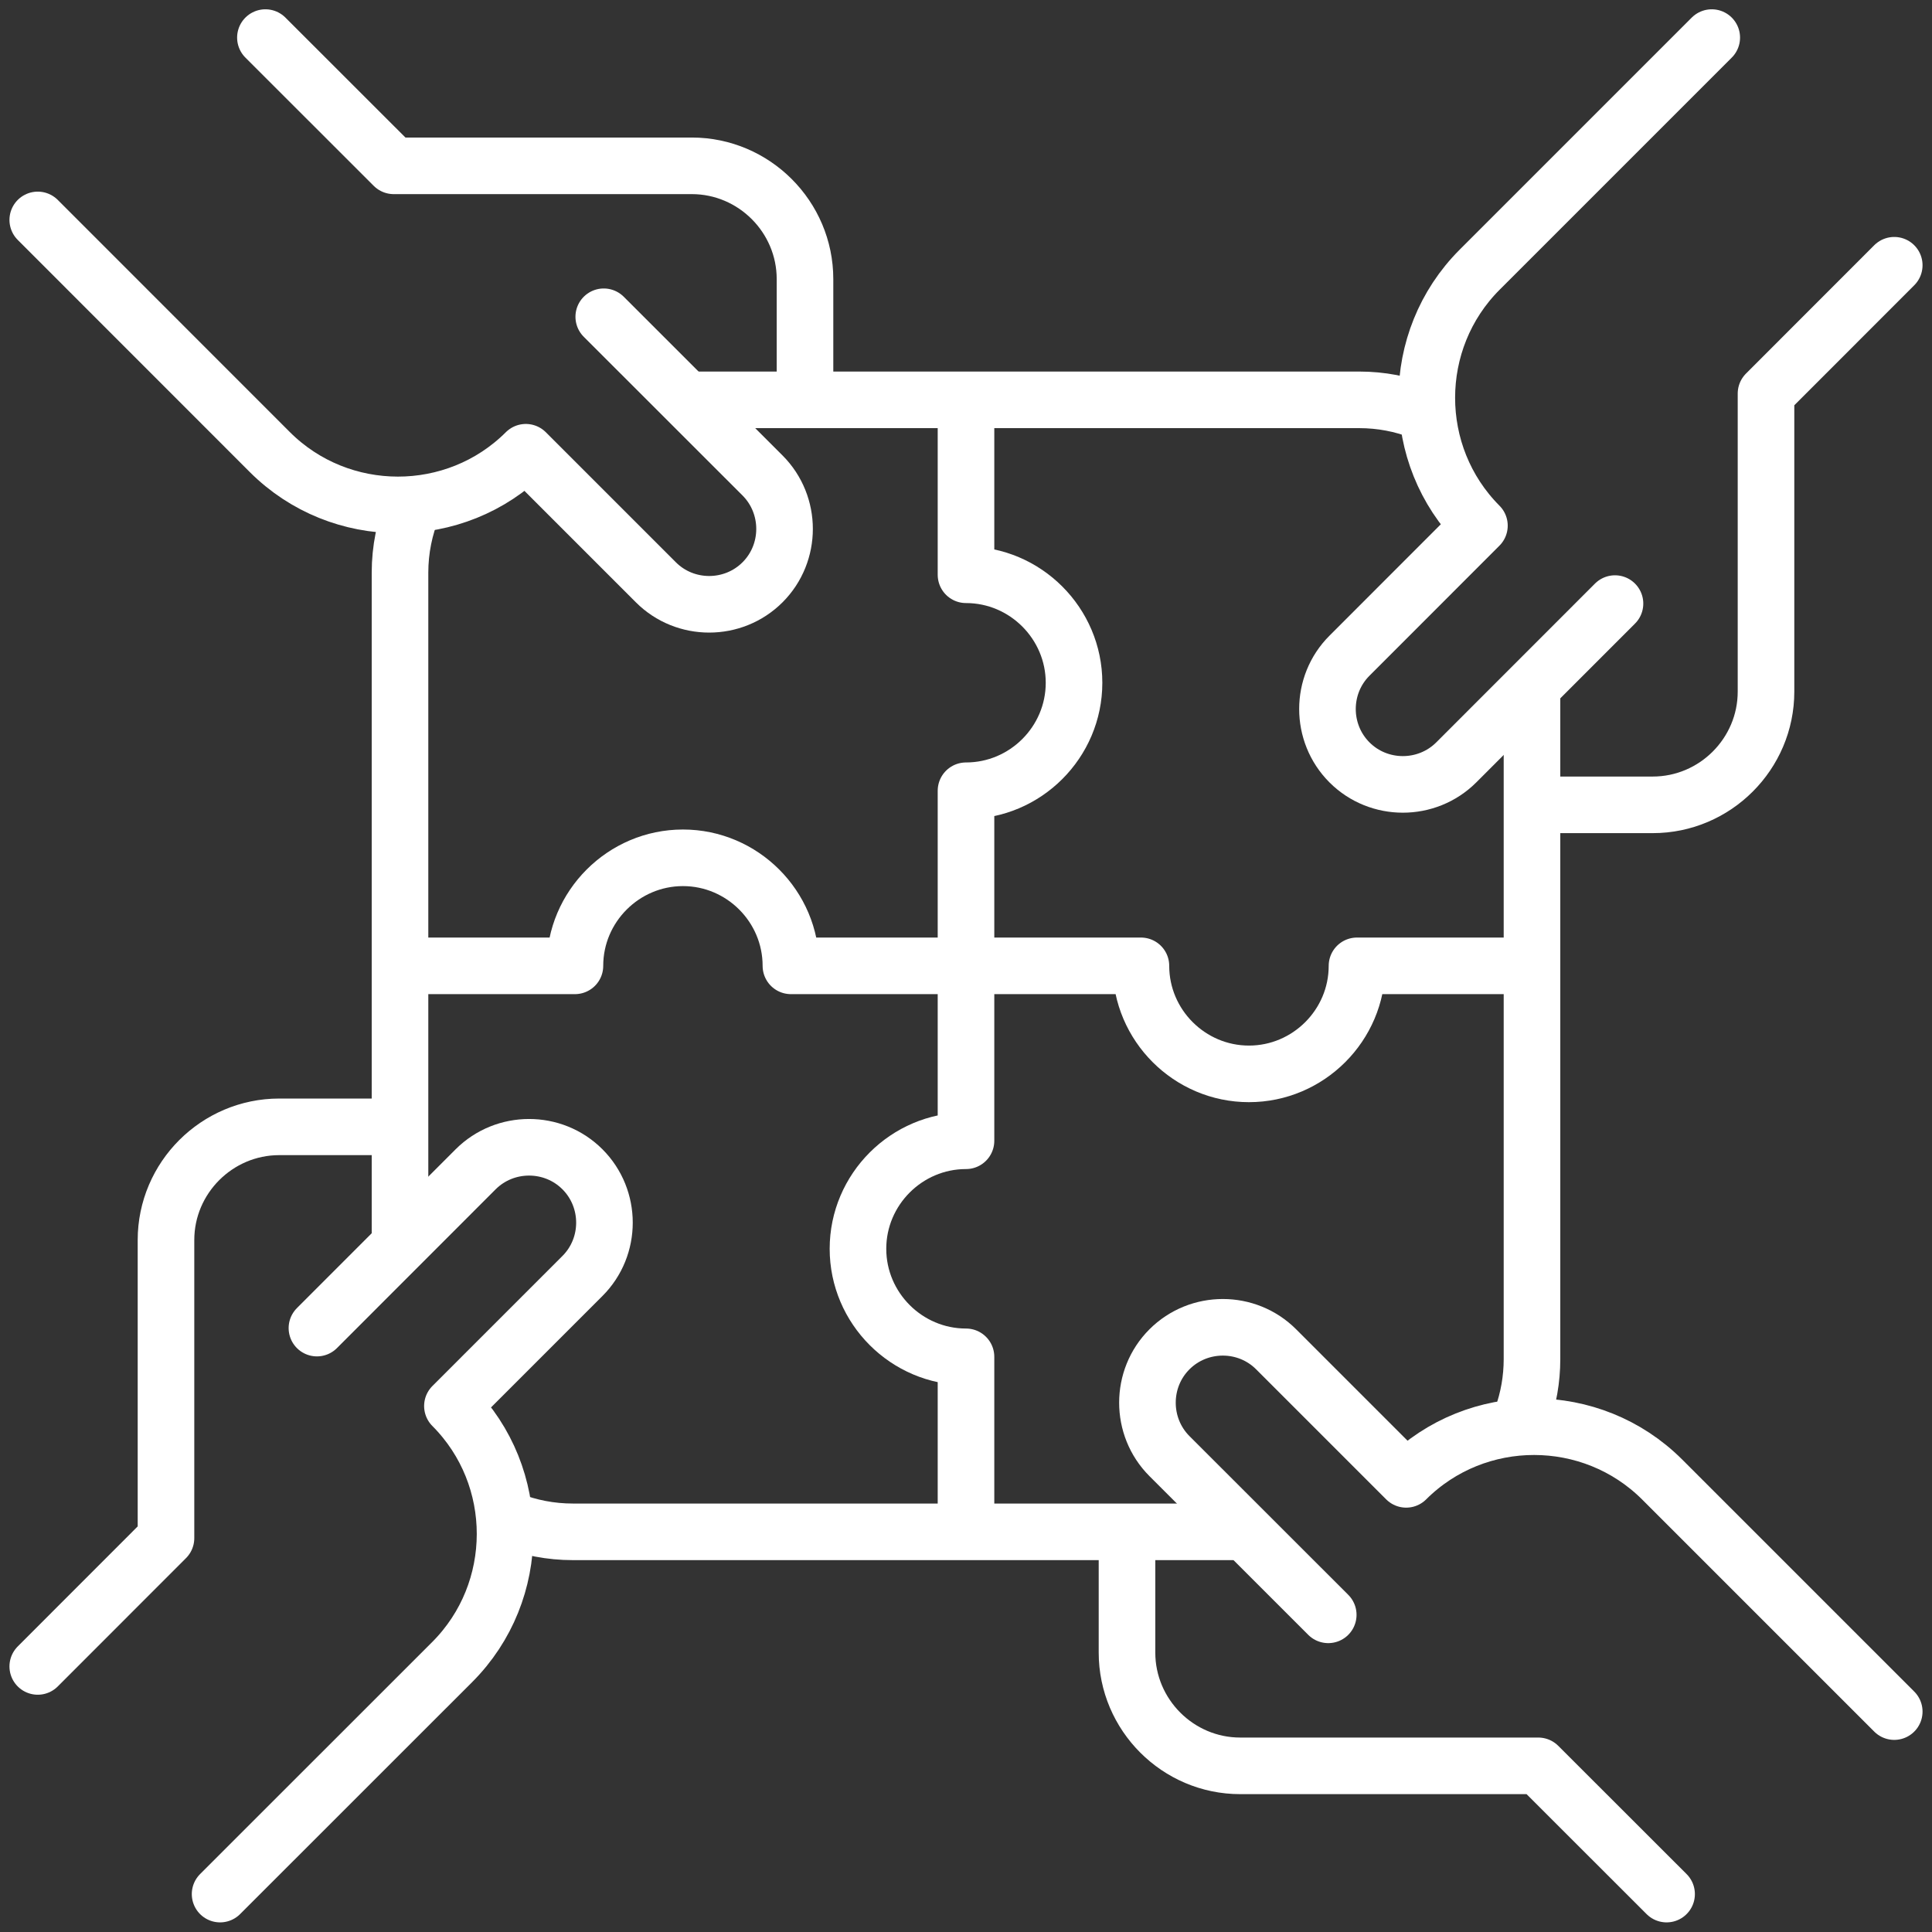 <svg width="24" height="24" viewBox="0 0 24 24" fill="none" xmlns="http://www.w3.org/2000/svg">
<rect x="0" y="0" width="24" height="24" fill="#333333" stroke="none"/>
<g clip-path="url(#clip0_249_486)">
<path d="M7.5 3.935L9.473 5.907C9.837 6.272 9.837 6.869 9.473 7.233C9.108 7.598 8.511 7.598 8.147 7.233L6.532 5.618C5.657 6.491 4.227 6.49 3.352 5.616L0.469 2.732" stroke="white" stroke-width="0.703" stroke-miterlimit="2.613" stroke-linecap="round" stroke-linejoin="round"/>
<path d="M3.297 0.467L4.891 2.06H8.594C9.367 2.06 10 2.693 10 3.467V4.732" stroke="white" stroke-width="0.703" stroke-miterlimit="2.613" stroke-linecap="round" stroke-linejoin="round"/>
<path d="M4.734 13.998H3.469C2.695 13.998 2.062 14.631 2.062 15.404V19.107L0.469 20.701" stroke="white" stroke-width="0.703" stroke-miterlimit="2.613" stroke-linecap="round" stroke-linejoin="round"/>
<path d="M3.937 16.498L5.909 14.525C6.274 14.161 6.871 14.161 7.235 14.525C7.6 14.89 7.6 15.487 7.235 15.851L5.62 17.466C6.493 18.341 6.492 19.771 5.618 20.646L2.734 23.529" stroke="white" stroke-width="0.703" stroke-miterlimit="2.613" stroke-linecap="round" stroke-linejoin="round"/>
<path d="M14 19.264V20.529C14 21.303 14.633 21.936 15.406 21.936H19.109L20.703 23.529" stroke="white" stroke-width="0.703" stroke-miterlimit="2.613" stroke-linecap="round" stroke-linejoin="round"/>
<path d="M16.5 20.06L14.527 18.088C14.163 17.723 14.163 17.126 14.527 16.762C14.892 16.397 15.489 16.397 15.853 16.762L17.468 18.377C18.343 17.504 19.773 17.505 20.648 18.379L23.531 21.262" stroke="white" stroke-width="0.703" stroke-miterlimit="2.613" stroke-linecap="round" stroke-linejoin="round"/>
<path d="M19.266 9.998H20.531C21.305 9.998 21.938 9.365 21.938 8.592V4.889L23.531 3.295" stroke="white" stroke-width="0.703" stroke-miterlimit="2.613" stroke-linecap="round" stroke-linejoin="round"/>
<path d="M20.062 7.498L18.09 9.471C17.725 9.835 17.128 9.835 16.764 9.471C16.399 9.106 16.399 8.509 16.764 8.145L18.378 6.53C17.506 5.655 17.506 4.225 18.381 3.35L21.264 0.467" stroke="white" stroke-width="0.703" stroke-miterlimit="2.613" stroke-linecap="round" stroke-linejoin="round"/>
<path d="M19.031 8.617V16.883C19.031 17.135 18.987 17.378 18.906 17.604M15.305 19.029H7.116C6.841 19.029 6.577 18.977 6.335 18.882M4.969 15.338V7.114C4.969 6.827 5.026 6.553 5.129 6.302M8.637 4.967H16.884C17.157 4.967 17.418 5.018 17.659 5.112" stroke="white" stroke-width="0.703" stroke-miterlimit="2.613" stroke-linecap="round" stroke-linejoin="round"/>
<path d="M12 18.76V16.855C11.262 16.855 10.658 16.251 10.658 15.513C10.658 14.775 11.262 14.171 12 14.171V9.823C12.738 9.823 13.342 9.22 13.342 8.482C13.342 7.744 12.738 7.14 12 7.14V5.234" stroke="white" stroke-width="0.703" stroke-miterlimit="2.613" stroke-linecap="round" stroke-linejoin="round"/>
<path d="M18.762 11.998H16.857C16.857 12.736 16.253 13.34 15.515 13.34C14.777 13.34 14.173 12.736 14.173 11.998H9.825C9.825 11.26 9.222 10.656 8.484 10.656C7.746 10.656 7.142 11.26 7.142 11.998H5.236" stroke="white" stroke-width="0.703" stroke-miterlimit="2.613" stroke-linecap="round" stroke-linejoin="round"/>
</g>
<defs>
<clipPath id="clip0_249_486">
<rect width="24" height="24" fill="white"/>
</clipPath>
</defs>
</svg>
